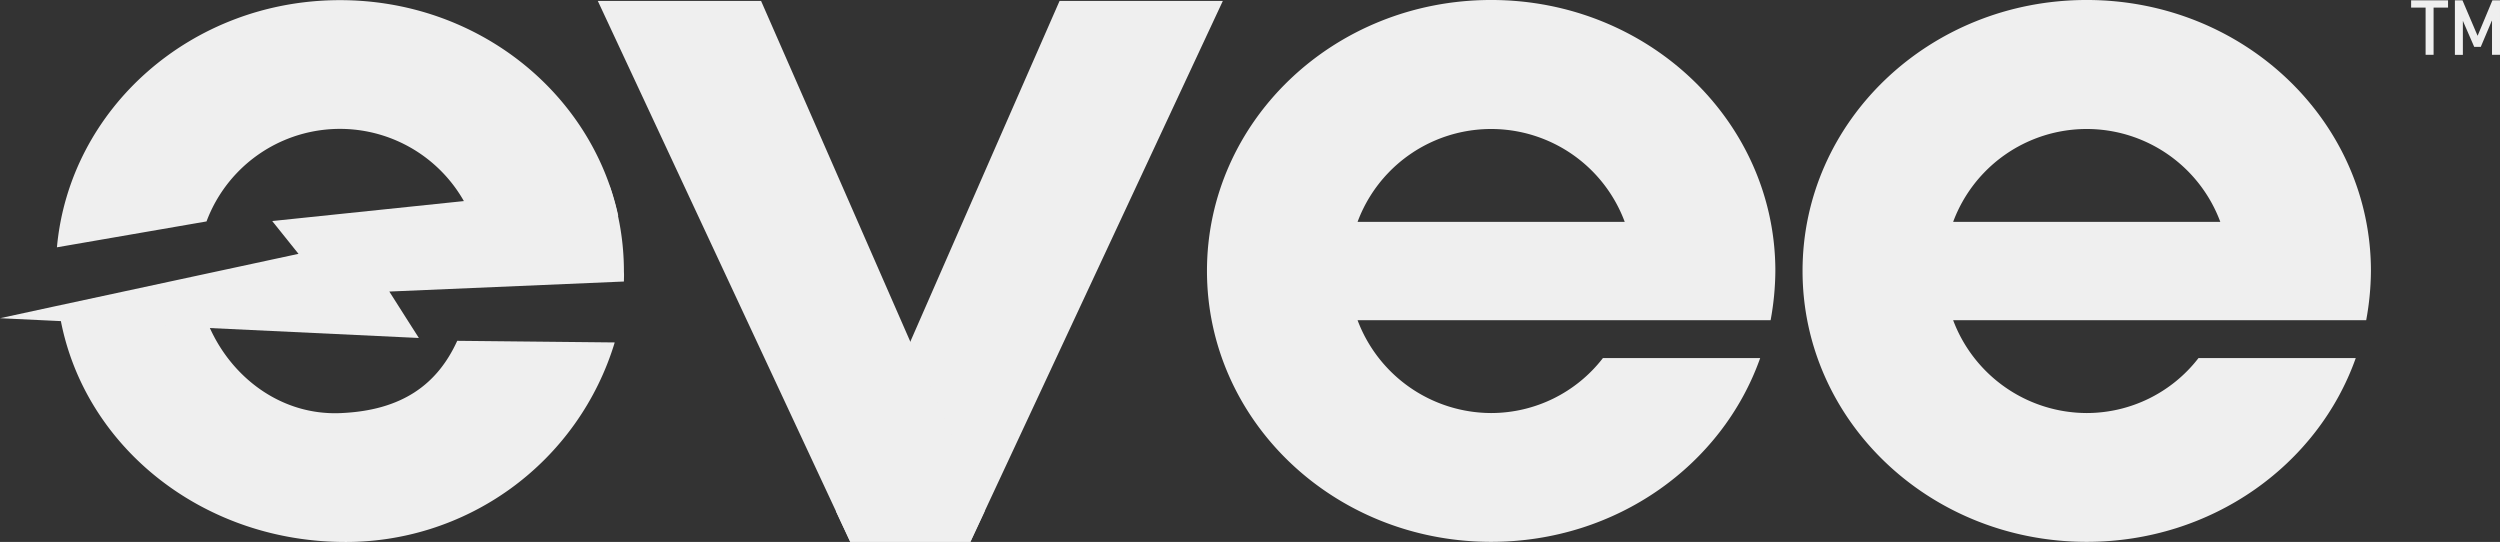 <svg xmlns="http://www.w3.org/2000/svg" width="369.033" height="80" viewBox="0 0 369.033 80">
  <rect x="0" y="0" width="369.033" height="80" fill="#333333" stroke="none"/>
  <g id="offwhite" transform="translate(-66.11 -234.37)">
    <path id="Path_9612" data-name="Path 9612" d="M103.239,267.074a21.029,21.029,0,0,1,39.411.05l21.364-.877c-3.943-18.186-20.8-31.837-41.076-31.837-21.973,0-39.919,16.036-41.779,36.484Z" transform="translate(-6.644 -0.018)" fill="#efefef"/>
    <path id="Path_9613" data-name="Path 9613" d="M123.386,332.633c-8.73.346-16.036-5.273-19.326-12.785L82.12,318.82c3.519,18.605,20.6,32.5,41.266,32.826A41.473,41.473,0,0,0,163.919,322.2l-23.247-.24C137.774,328.31,132.624,332.264,123.386,332.633Z" transform="translate(-7.068 -37.281)" fill="#efefef"/>
    <path id="Path_9614" data-name="Path 9614" d="M158.209,297.584l-34.63,1.48,2.821,4.44,1.542,2.413-31.591-1.5-22.169-1.033L66.11,303l7.736-1.676,36.328-7.825-3.748-4.675-.128-.168,28.006-2.916,21.783-2.307a38.786,38.786,0,0,1,2.122,12.724C158.243,296.64,158.209,297.114,158.209,297.584Z" transform="translate(0 -21.658)" fill="#efefef"/>
    <path id="Path_9615" data-name="Path 9615" d="M311.28,254.627h0l8.769-20.007h24.1L306.89,314.459H289.15l-2.1-4.491Z" transform="translate(-97.534 -0.11)" fill="#efefef"/>
    <path id="Path_9616" data-name="Path 9616" d="M256.971,254.627h0L248.2,234.62H224.1l37.261,79.839H279.1l2.095-4.491Z" transform="translate(-69.745 -0.11)" fill="#efefef"/>
    <path id="Path_9617" data-name="Path 9617" d="M468.99,274.379a41.417,41.417,0,0,1-.7,7.261H407.32a21.13,21.13,0,0,0,19.717,13.7,20.856,20.856,0,0,0,16.5-8.116H466.75c-5.585,15.8-21.225,27.129-39.713,27.129-23.213,0-41.947-17.874-41.947-39.992s18.734-39.992,41.947-39.992S468.99,252.283,468.99,274.379Zm-22.236-7.261a21.035,21.035,0,0,0-39.434,0Z" transform="translate(-140.814 0)" fill="#efefef"/>
    <path id="Path_9618" data-name="Path 9618" d="M626.39,274.379a41.411,41.411,0,0,1-.7,7.261H564.72a21.13,21.13,0,0,0,19.717,13.7,20.856,20.856,0,0,0,16.5-8.116H624.15c-5.586,15.8-21.253,27.129-39.713,27.129-23.213,0-41.947-17.874-41.947-39.992s18.734-39.992,41.947-39.992S626.39,252.283,626.39,274.379Zm-22.236-7.261a21.035,21.035,0,0,0-39.434,0Z" transform="translate(-210.299 0)" fill="#efefef"/>
    <path id="Path_9619" data-name="Path 9619" d="M705.459,235.528H703.32V234.45h5.451v1.078h-2.134v6.965h-1.178Z" transform="translate(-281.297 -0.035)" fill="#efefef"/>
    <path id="Path_9620" data-name="Path 9620" d="M714.89,234.45h1.117l2.234,5.239,2.19-5.239h1.117v8.043h-1.179v-5.027h-.028l-1.631,3.86h-.966l-1.676-3.848h0V242.5H714.89Z" transform="translate(-286.405 -0.035)" fill="#efefef"/>
  </g>
</svg>

